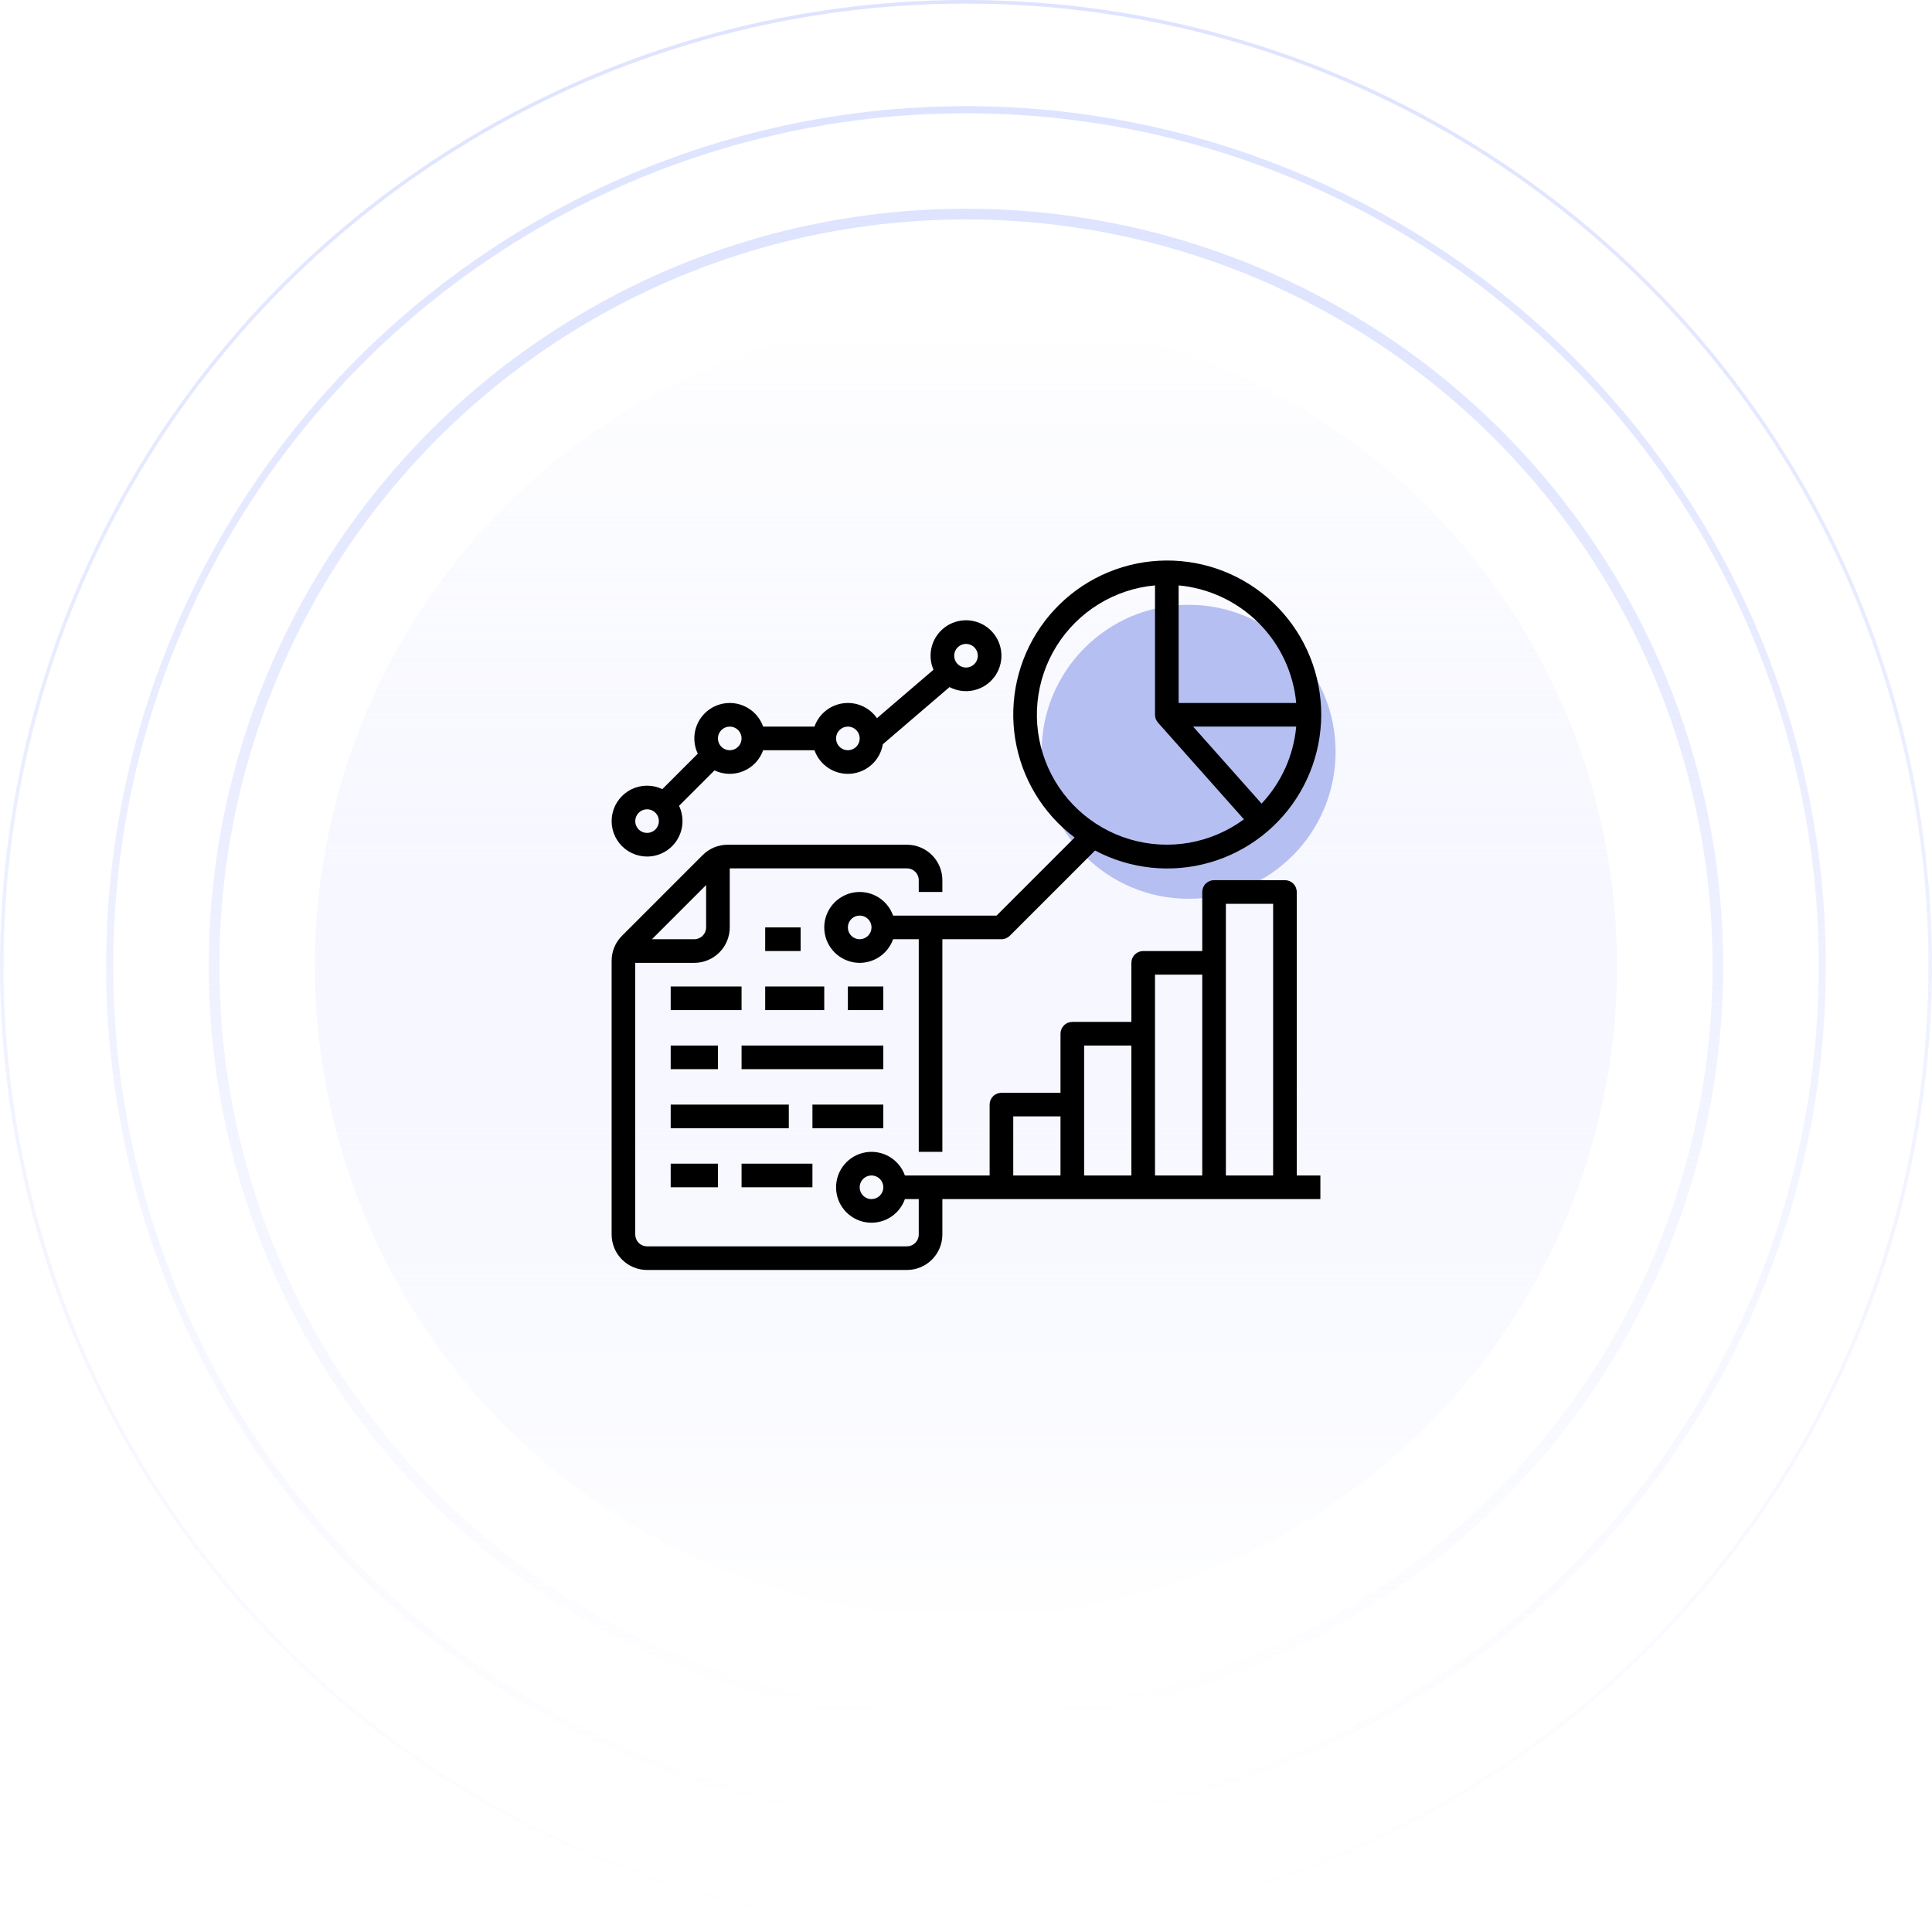 <svg width="230" height="230" viewBox="0 0 230 230" fill="none" xmlns="http://www.w3.org/2000/svg">
<g filter="url(#filter0_i_1757_64966)">
<circle cx="114.997" cy="115" r="77.509" fill="url(#paint0_linear_1757_64966)"/>
</g>
<g filter="url(#filter1_i_1757_64966)">
<circle cx="114.997" cy="115" r="77.509" fill="url(#paint1_linear_1757_64966)"/>
</g>
<circle cx="77.509" cy="77.509" r="77.509" transform="matrix(1 0 0 -1 37.488 192.509)" fill="url(#paint2_linear_1757_64966)"/>
<circle cx="79.615" cy="79.615" r="79.615" transform="matrix(1 0 0 -1 35.387 194.615)" fill="url(#paint3_linear_1757_64966)"/>
<circle cx="114.998" cy="114.999" r="89.512" stroke="url(#paint4_linear_1757_64966)" stroke-width="1.269"/>
<circle cx="114.999" cy="115.001" r="101.94" stroke="url(#paint5_linear_1757_64966)" stroke-width="0.846"/>
<circle cx="115" cy="115" r="114.788" stroke="url(#paint6_linear_1757_64966)" stroke-width="0.423"/>
<g clip-path="url(#clip0_1757_64966)">
<path d="M91.094 110.406H95.312V113.219H91.094V110.406Z" fill="black"/>
<path d="M100.938 117.438H105.156V120.25H100.938V117.438Z" fill="black"/>
<path d="M91.094 117.438H98.125V120.25H91.094V117.438Z" fill="black"/>
<path d="M79.844 117.438H88.281V120.25H79.844V117.438Z" fill="black"/>
<path d="M88.281 124.469H105.156V127.281H88.281V124.469Z" fill="black"/>
<path d="M79.844 124.469H85.469V127.281H79.844V124.469Z" fill="black"/>
<path d="M96.719 131.5H105.156V134.312H96.719V131.5Z" fill="black"/>
<path d="M159 89.5C159 99.166 151.166 107 141.5 107C131.834 107 124 99.166 124 89.5C124 79.836 131.834 72 141.5 72C151.166 72 159 79.836 159 89.5Z" fill="#B6BFF1"/>
<path d="M79.844 131.5H93.906V134.312H79.844V131.5Z" fill="black"/>
<path d="M88.281 138.531H96.719V141.344H88.281V138.531Z" fill="black"/>
<path d="M79.844 138.531H85.469V141.344H79.844V138.531Z" fill="black"/>
<path d="M154.375 106.187C154.375 105.814 154.227 105.457 153.963 105.193C153.699 104.929 153.342 104.781 152.969 104.781H144.531C144.158 104.781 143.801 104.929 143.537 105.193C143.273 105.457 143.125 105.814 143.125 106.187V113.219H136.094C135.721 113.219 135.363 113.367 135.099 113.631C134.836 113.894 134.688 114.252 134.688 114.625V121.656H127.656C127.283 121.656 126.926 121.804 126.662 122.068C126.398 122.332 126.25 122.689 126.25 123.062V130.094H119.219C118.846 130.094 118.488 130.242 118.224 130.506C117.961 130.769 117.813 131.127 117.813 131.5V139.937H107.727C107.395 138.999 106.742 138.208 105.884 137.705C105.026 137.201 104.017 137.017 103.036 137.186C102.055 137.354 101.165 137.864 100.524 138.624C99.882 139.385 99.531 140.348 99.531 141.344C99.531 142.339 99.882 143.302 100.524 144.063C101.165 144.824 102.055 145.333 103.036 145.502C104.017 145.67 105.026 145.486 105.884 144.983C106.742 144.479 107.395 143.688 107.727 142.75H109.375V146.969C109.375 147.341 109.226 147.699 108.963 147.963C108.699 148.226 108.342 148.374 107.969 148.375H77.031C76.658 148.374 76.301 148.226 76.037 147.963C75.774 147.699 75.625 147.341 75.625 146.969V114.625H82.656C83.775 114.624 84.847 114.179 85.638 113.388C86.429 112.597 86.874 111.525 86.875 110.406V103.375H107.969C108.342 103.375 108.699 103.524 108.963 103.787C109.226 104.051 109.375 104.408 109.375 104.781V106.187H112.188V104.781C112.186 103.663 111.741 102.59 110.95 101.799C110.16 101.009 109.087 100.564 107.969 100.562H86.634C86.079 100.561 85.53 100.669 85.018 100.881C84.506 101.094 84.041 101.405 83.65 101.798L74.048 111.401C73.655 111.791 73.344 112.256 73.132 112.768C72.919 113.28 72.811 113.829 72.812 114.384V146.969C72.814 148.087 73.259 149.159 74.05 149.95C74.841 150.741 75.913 151.186 77.031 151.187H107.969C109.087 151.186 110.16 150.741 110.95 149.95C111.741 149.159 112.186 148.087 112.188 146.969V142.75H157.188V139.937H154.375V106.187ZM84.062 105.364V110.406C84.062 110.779 83.914 111.136 83.65 111.4C83.386 111.664 83.029 111.812 82.656 111.812H77.614L84.062 105.364ZM103.75 142.75C103.472 142.75 103.2 142.667 102.969 142.513C102.737 142.358 102.557 142.139 102.451 141.882C102.344 141.625 102.317 141.342 102.371 141.069C102.425 140.797 102.559 140.546 102.756 140.349C102.952 140.153 103.203 140.019 103.476 139.964C103.748 139.91 104.031 139.938 104.288 140.044C104.545 140.151 104.765 140.331 104.919 140.562C105.074 140.794 105.156 141.066 105.156 141.344C105.156 141.716 105.008 142.074 104.744 142.338C104.48 142.601 104.123 142.749 103.75 142.75ZM120.625 132.906H126.25V139.937H120.625V132.906ZM129.063 124.469H134.688V139.937H129.063V124.469ZM137.5 116.031H143.125V139.937H137.5V116.031ZM145.938 139.937V107.594H151.563V139.937H145.938Z" fill="black"/>
<path d="M77.031 101.969C77.744 101.969 78.445 101.788 79.069 101.444C79.693 101.1 80.22 100.604 80.6 100.001C80.98 99.398 81.201 98.709 81.243 97.997C81.284 97.286 81.145 96.575 80.838 95.932L85.057 91.713C85.591 91.968 86.172 92.108 86.764 92.124C87.355 92.139 87.943 92.03 88.49 91.804C89.036 91.578 89.529 91.239 89.936 90.81C90.343 90.38 90.655 89.87 90.852 89.312H96.961C97.272 90.194 97.868 90.947 98.654 91.453C99.44 91.96 100.372 92.19 101.304 92.109C102.235 92.028 103.113 91.639 103.8 91.005C104.487 90.37 104.943 89.525 105.098 88.603L113.039 81.796C113.92 82.259 114.937 82.395 115.908 82.181C116.88 81.966 117.745 81.415 118.35 80.625C118.955 79.835 119.261 78.857 119.214 77.863C119.168 76.869 118.771 75.923 118.095 75.193C117.418 74.463 116.506 73.996 115.518 73.874C114.531 73.752 113.532 73.982 112.698 74.525C111.864 75.069 111.249 75.889 110.961 76.842C110.674 77.794 110.732 78.818 111.126 79.732L104.399 85.498C103.956 84.861 103.346 84.358 102.635 84.045C101.925 83.732 101.142 83.622 100.373 83.725C99.604 83.829 98.879 84.143 98.276 84.632C97.674 85.122 97.219 85.768 96.961 86.5H90.852C90.661 85.96 90.362 85.464 89.974 85.043C89.585 84.623 89.115 84.285 88.592 84.052C88.068 83.819 87.503 83.695 86.93 83.687C86.358 83.68 85.79 83.789 85.26 84.008C84.731 84.227 84.252 84.552 83.852 84.962C83.453 85.373 83.141 85.86 82.936 86.395C82.731 86.93 82.637 87.501 82.66 88.073C82.682 88.645 82.822 89.207 83.069 89.724L78.849 93.944C78.278 93.671 77.652 93.53 77.019 93.532C76.386 93.534 75.761 93.678 75.191 93.954C74.621 94.23 74.121 94.631 73.727 95.127C73.334 95.623 73.057 96.201 72.917 96.818C72.777 97.436 72.778 98.077 72.919 98.694C73.061 99.311 73.34 99.888 73.735 100.383C74.13 100.878 74.632 101.277 75.202 101.552C75.773 101.826 76.398 101.969 77.031 101.969ZM115 76.656C115.278 76.656 115.55 76.739 115.781 76.893C116.013 77.048 116.193 77.267 116.299 77.524C116.406 77.781 116.433 78.064 116.379 78.337C116.325 78.61 116.191 78.86 115.994 79.057C115.798 79.254 115.547 79.388 115.274 79.442C115.002 79.496 114.719 79.468 114.462 79.362C114.205 79.255 113.985 79.075 113.831 78.844C113.676 78.612 113.594 78.341 113.594 78.062C113.594 77.69 113.742 77.332 114.006 77.069C114.27 76.805 114.627 76.657 115 76.656ZM100.938 86.5C101.216 86.5 101.488 86.582 101.719 86.737C101.95 86.891 102.13 87.111 102.237 87.368C102.343 87.625 102.371 87.908 102.317 88.181C102.262 88.453 102.129 88.704 101.932 88.901C101.735 89.097 101.485 89.231 101.212 89.285C100.939 89.34 100.656 89.312 100.399 89.206C100.142 89.099 99.923 88.919 99.768 88.688C99.614 88.456 99.531 88.184 99.531 87.906C99.532 87.533 99.68 87.176 99.944 86.912C100.207 86.649 100.565 86.5 100.938 86.5ZM86.875 86.5C87.153 86.5 87.425 86.582 87.656 86.737C87.888 86.891 88.068 87.111 88.174 87.368C88.281 87.625 88.308 87.908 88.254 88.181C88.2 88.453 88.066 88.704 87.869 88.901C87.673 89.097 87.422 89.231 87.149 89.285C86.877 89.34 86.594 89.312 86.337 89.206C86.08 89.099 85.86 88.919 85.706 88.688C85.551 88.456 85.469 88.184 85.469 87.906C85.469 87.533 85.618 87.176 85.881 86.912C86.145 86.649 86.502 86.5 86.875 86.5ZM77.031 96.344C77.309 96.344 77.581 96.426 77.812 96.581C78.044 96.735 78.224 96.955 78.331 97.212C78.437 97.469 78.465 97.752 78.41 98.024C78.356 98.297 78.222 98.548 78.026 98.744C77.829 98.941 77.578 99.075 77.306 99.129C77.033 99.183 76.75 99.156 76.493 99.049C76.236 98.943 76.016 98.763 75.862 98.531C75.707 98.3 75.625 98.028 75.625 97.75C75.625 97.377 75.774 97.02 76.037 96.756C76.301 96.493 76.658 96.344 77.031 96.344Z" fill="black"/>
<path d="M127.932 99.705L118.637 109H106.321C105.989 108.062 105.337 107.271 104.478 106.767C103.62 106.264 102.611 106.08 101.63 106.248C100.649 106.417 99.76 106.926 99.118 107.687C98.477 108.448 98.125 109.411 98.125 110.406C98.125 111.401 98.477 112.365 99.118 113.125C99.76 113.886 100.649 114.396 101.63 114.564C102.611 114.733 103.62 114.549 104.478 114.045C105.337 113.542 105.989 112.751 106.321 111.813H109.376V137.125H112.188V111.813H119.219C119.592 111.813 119.95 111.664 120.214 111.401L130.363 101.251C134.547 103.472 139.429 103.987 143.984 102.688C148.539 101.389 152.415 98.377 154.798 94.283C157.182 90.19 157.888 85.332 156.769 80.73C155.65 76.127 152.793 72.135 148.796 69.593C144.8 67.05 139.974 66.153 135.331 67.09C130.687 68.027 126.587 70.725 123.889 74.619C121.191 78.513 120.105 83.299 120.859 87.976C121.613 92.653 124.148 96.856 127.932 99.705L127.932 99.705ZM102.344 111.813C102.066 111.813 101.794 111.73 101.563 111.576C101.332 111.421 101.152 111.201 101.045 110.944C100.939 110.687 100.911 110.405 100.965 110.132C101.019 109.859 101.153 109.609 101.35 109.412C101.547 109.215 101.797 109.081 102.07 109.027C102.343 108.973 102.626 109.001 102.883 109.107C103.139 109.213 103.359 109.394 103.514 109.625C103.668 109.856 103.751 110.128 103.751 110.406C103.75 110.779 103.602 111.137 103.338 111.4C103.075 111.664 102.717 111.812 102.344 111.813ZM150.187 95.667L142.038 86.5H154.311C153.999 89.931 152.547 93.158 150.187 95.667ZM154.311 83.688H140.313V69.69C143.913 70.023 147.283 71.605 149.839 74.162C152.395 76.718 153.977 80.088 154.311 83.688ZM137.501 69.69V85.094C137.501 85.438 137.627 85.77 137.857 86.027L137.856 86.028L148.086 97.537C146.166 98.953 143.944 99.906 141.594 100.322C139.244 100.737 136.831 100.602 134.541 99.929C132.252 99.256 130.15 98.063 128.399 96.442C126.648 94.821 125.295 92.817 124.447 90.587C123.6 88.356 123.279 85.96 123.512 83.585C123.744 81.211 124.523 78.922 125.787 76.898C127.051 74.874 128.766 73.171 130.798 71.92C132.83 70.669 135.124 69.906 137.501 69.69Z" fill="black"/>
</g>
<defs>
<filter id="filter0_i_1757_64966" x="37.488" y="37.491" width="155.02" height="156.711" filterUnits="userSpaceOnUse" color-interpolation-filters="sRGB">
<feFlood flood-opacity="0" result="BackgroundImageFix"/>
<feBlend mode="normal" in="SourceGraphic" in2="BackgroundImageFix" result="shape"/>
<feColorMatrix in="SourceAlpha" type="matrix" values="0 0 0 0 0 0 0 0 0 0 0 0 0 0 0 0 0 0 127 0" result="hardAlpha"/>
<feOffset dy="1.692"/>
<feGaussianBlur stdDeviation="5.077"/>
<feComposite in2="hardAlpha" operator="arithmetic" k2="-1" k3="1"/>
<feColorMatrix type="matrix" values="0 0 0 0 0.713 0 0 0 0 0.75 0 0 0 0 0.946 0 0 0 1 0"/>
<feBlend mode="normal" in2="shape" result="effect1_innerShadow_1757_64966"/>
</filter>
<filter id="filter1_i_1757_64966" x="37.488" y="37.491" width="155.02" height="156.711" filterUnits="userSpaceOnUse" color-interpolation-filters="sRGB">
<feFlood flood-opacity="0" result="BackgroundImageFix"/>
<feBlend mode="normal" in="SourceGraphic" in2="BackgroundImageFix" result="shape"/>
<feColorMatrix in="SourceAlpha" type="matrix" values="0 0 0 0 0 0 0 0 0 0 0 0 0 0 0 0 0 0 127 0" result="hardAlpha"/>
<feOffset dy="1.692"/>
<feGaussianBlur stdDeviation="5.077"/>
<feComposite in2="hardAlpha" operator="arithmetic" k2="-1" k3="1"/>
<feColorMatrix type="matrix" values="0 0 0 0 0.713 0 0 0 0 0.75 0 0 0 0 0.946 0 0 0 1 0"/>
<feBlend mode="normal" in2="shape" result="effect1_innerShadow_1757_64966"/>
</filter>
<linearGradient id="paint0_linear_1757_64966" x1="114.997" y1="37.491" x2="114.997" y2="192.51" gradientUnits="userSpaceOnUse">
<stop stop-color="white"/>
<stop offset="1" stop-color="white" stop-opacity="0"/>
</linearGradient>
<linearGradient id="paint1_linear_1757_64966" x1="114.997" y1="37.491" x2="114.997" y2="192.51" gradientUnits="userSpaceOnUse">
<stop stop-color="white"/>
<stop offset="1" stop-color="white" stop-opacity="0"/>
</linearGradient>
<linearGradient id="paint2_linear_1757_64966" x1="77.509" y1="0" x2="77.509" y2="155.018" gradientUnits="userSpaceOnUse">
<stop stop-color="#DEE3FF"/>
<stop offset="1" stop-color="#DEE3FF" stop-opacity="0"/>
</linearGradient>
<linearGradient id="paint3_linear_1757_64966" x1="79.615" y1="0" x2="79.615" y2="159.231" gradientUnits="userSpaceOnUse">
<stop stop-color="white"/>
<stop offset="1" stop-color="white" stop-opacity="0"/>
</linearGradient>
<linearGradient id="paint4_linear_1757_64966" x1="114.998" y1="24.852" x2="114.998" y2="205.146" gradientUnits="userSpaceOnUse">
<stop stop-color="#DEE3FF"/>
<stop offset="1" stop-color="#DEE3FF" stop-opacity="0"/>
</linearGradient>
<linearGradient id="paint5_linear_1757_64966" x1="114.999" y1="12.638" x2="114.999" y2="217.364" gradientUnits="userSpaceOnUse">
<stop stop-color="#DEE3FF"/>
<stop offset="1" stop-color="#DEE3FF" stop-opacity="0"/>
</linearGradient>
<linearGradient id="paint6_linear_1757_64966" x1="115" y1="0" x2="115" y2="230" gradientUnits="userSpaceOnUse">
<stop stop-color="#DEE3FF"/>
<stop offset="1" stop-color="#DEE3FF" stop-opacity="0"/>
</linearGradient>
<clipPath id="clip0_1757_64966">
<rect width="90" height="90" fill="white" transform="translate(70 64)"/>
</clipPath>
</defs>
</svg>
